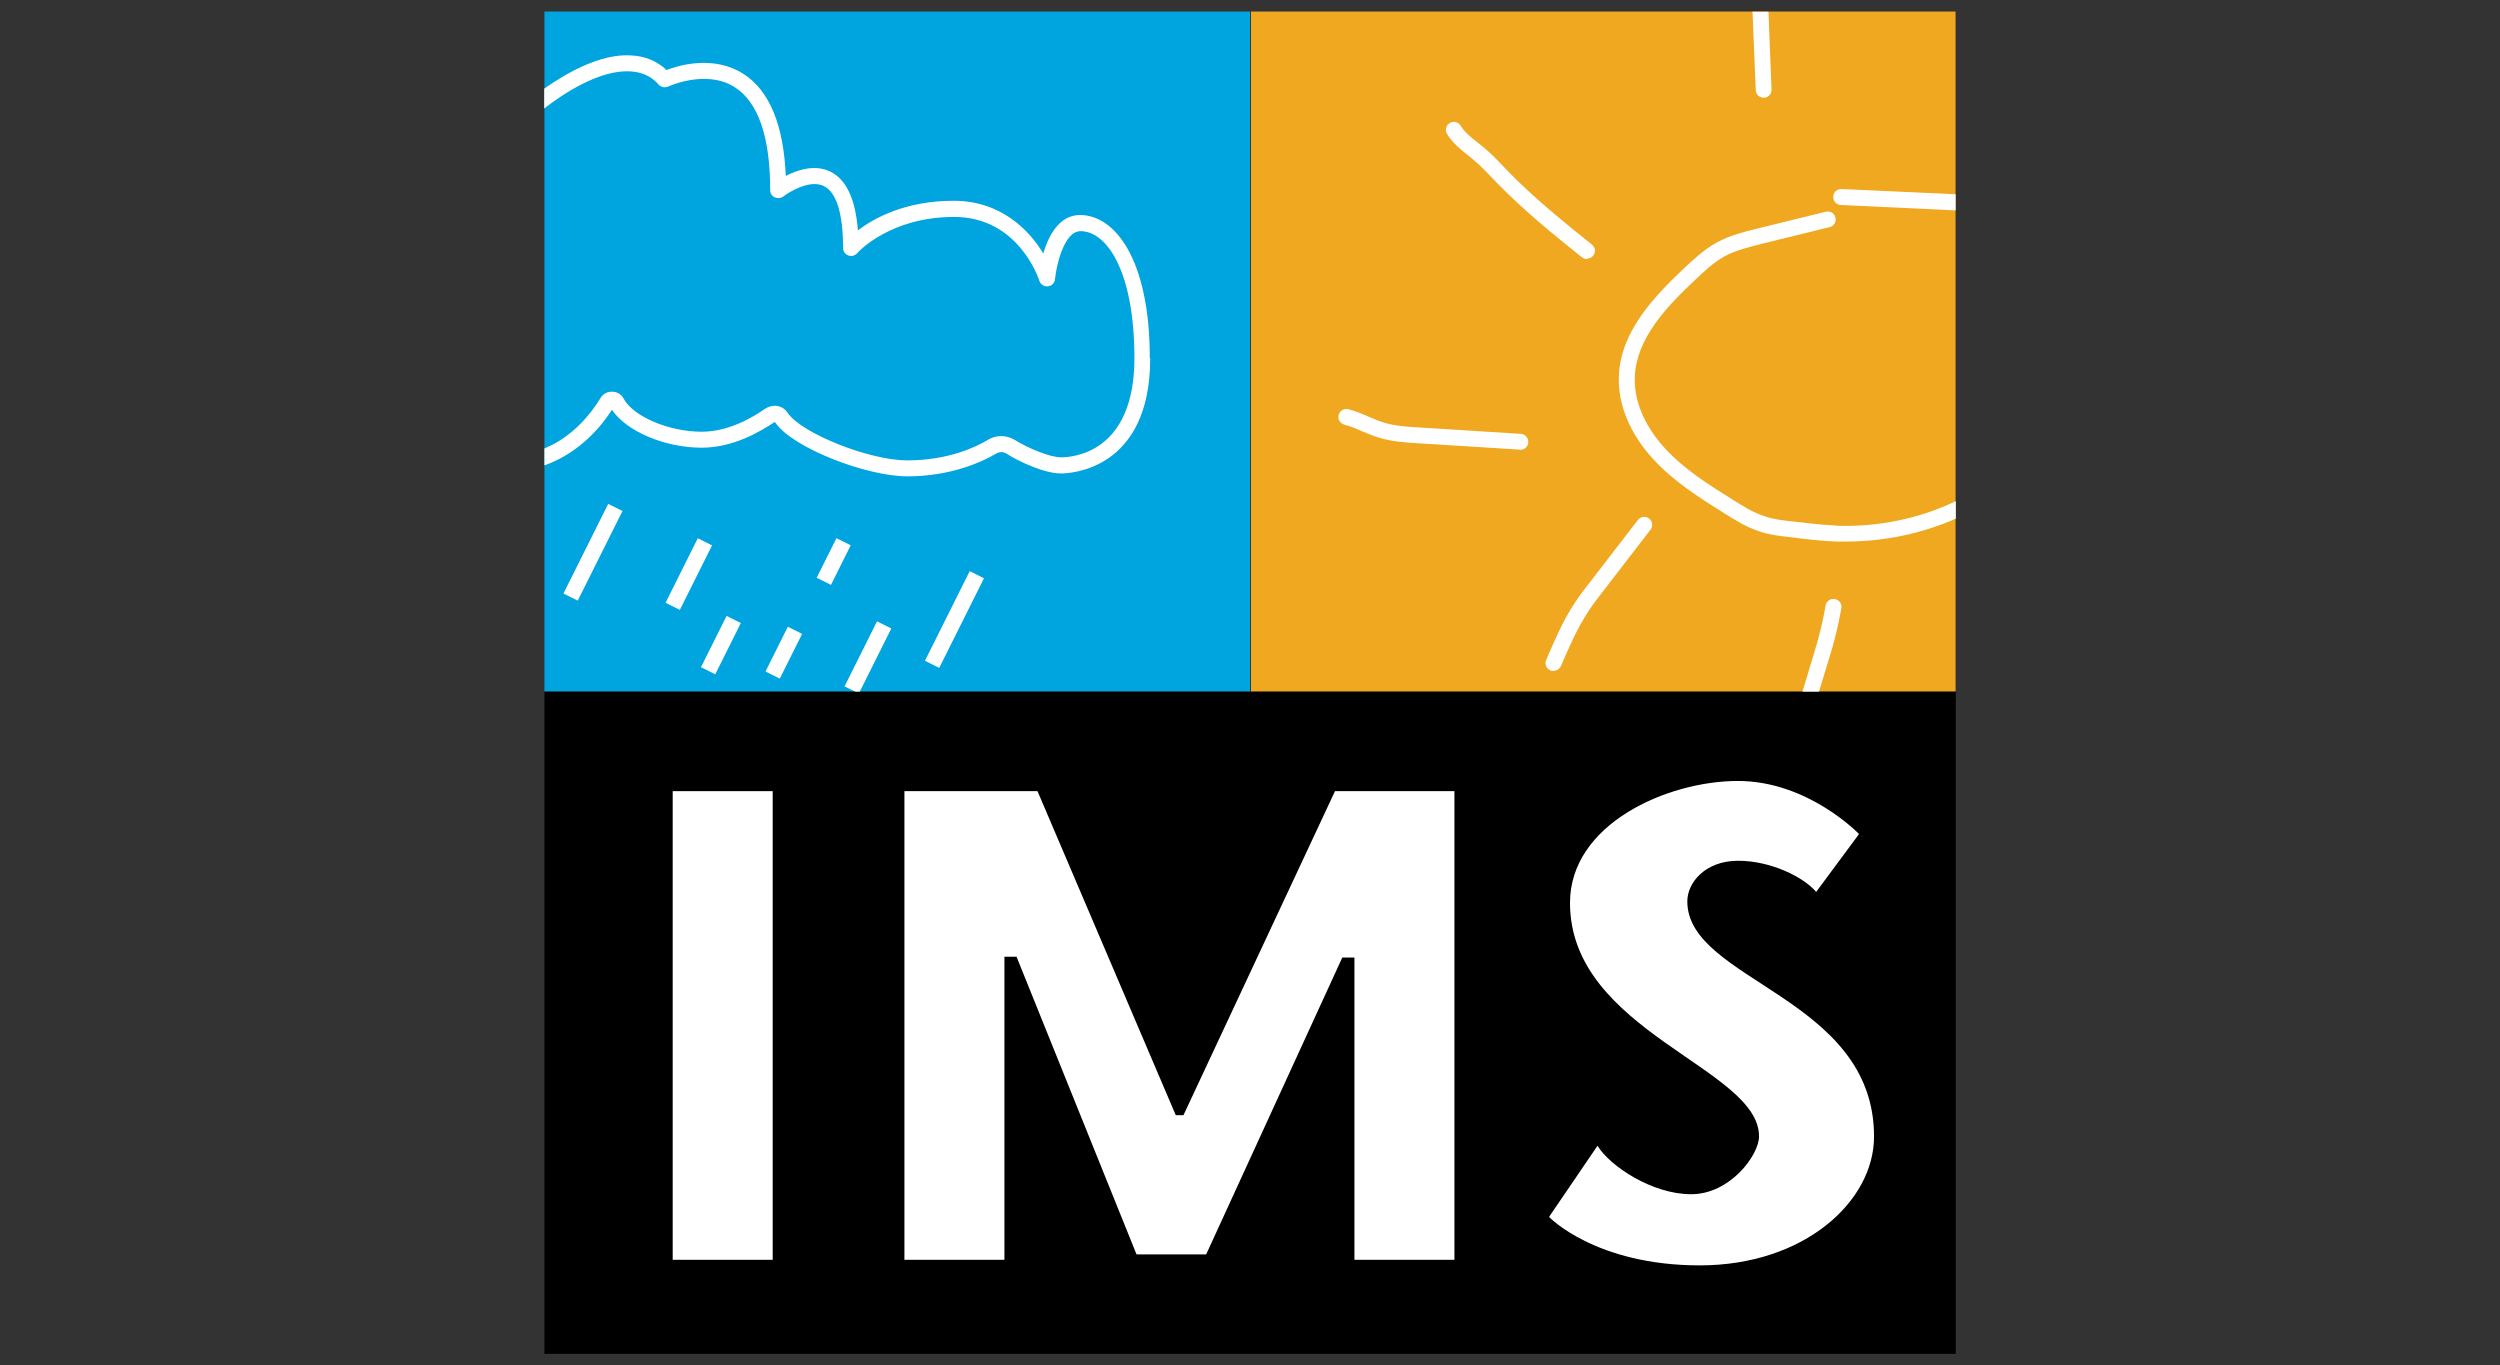 <?xml version="1.0" encoding="UTF-8"?> <svg xmlns="http://www.w3.org/2000/svg" id="Layer_1" viewBox="0 0 130 71"><rect x="0" y="0" width="130" height="71" fill="#333333" stroke="none"/><defs><style>.cls-1{fill:#efa81f;}.cls-2{fill:#fff;}.cls-3{fill:#00a4df;}</style></defs><rect class="cls-3" x="28.31" y=".6" width="36.69" height="35.36"></rect><rect class="cls-1" x="65.05" y=".6" width="36.64" height="35.36"></rect><g><path class="cls-2" d="M59.81,18.64c0,5.81-4.17,5.98-4.64,5.98-.87,0-2.19-.62-2.85-1.04-.16-.09-.34-.09-.49-.01-.76,.45-2.37,1.2-4.66,1.2-2.07,0-5.97-1.46-6.88-2.83-.75,.5-2.16,1.34-3.8,1.34-1.93,0-3.91-.85-4.67-1.97-.53,.83-1.67,2.24-3.51,2.89v-.88c1.48-.61,2.42-1.81,2.91-2.61,.12-.22,.37-.36,.62-.34,.25,0,.47,.13,.59,.36,.5,.93,2.36,1.72,4.06,1.72,1.4,0,2.66-.75,3.27-1.18,.19-.13,.44-.2,.66-.16,.23,.04,.43,.18,.55,.37,.72,1.06,4.25,2.46,6.2,2.46,2.1,0,3.55-.67,4.24-1.09,.42-.24,.92-.23,1.35,.02,.71,.44,1.83,.91,2.42,.91,.63,0,3.81-.25,3.81-5.15,0-4.55-1.45-6.61-2.8-6.61-.88,0-1.27,1.86-1.33,2.5-.02,.2-.18,.35-.37,.37-.19,.02-.37-.09-.44-.28-.04-.13-1.1-3.33-4.43-3.33s-4.98,1.81-5.04,1.88c-.11,.13-.3,.19-.47,.12-.16-.05-.27-.21-.27-.38,0-1.79-.34-2.91-1.01-3.23-.71-.34-1.75,.28-2.1,.55-.12,.09-.3,.11-.44,.04-.15-.06-.24-.21-.24-.37,0-2.77-.62-4.58-1.85-5.36-1.48-.94-3.43-.04-3.45-.03-.17,.07-.36,.04-.49-.09-.39-.45-.89-.67-1.51-.7-1.58-.08-3.45,1.15-4.45,1.93v-1.03c1.16-.82,2.92-1.82,4.49-1.73,.73,.03,1.36,.28,1.87,.76,.67-.26,2.46-.77,3.98,.19,1.36,.86,2.11,2.65,2.22,5.32,.59-.31,1.51-.62,2.31-.23,.83,.4,1.32,1.43,1.44,3.06,.84-.64,2.47-1.54,4.98-1.54s3.97,1.59,4.66,2.74c.27-.92,.83-2,1.91-2,1.81,0,3.63,2.29,3.63,7.44Z"></path><rect class="cls-2" x="28.23" y="28.3" width="5.21" height=".83" transform="translate(-8.63 43.48) rotate(-63.47)"></rect><rect class="cls-2" x="33.94" y="29.44" width="3.75" height=".83" transform="translate(-6.89 48.56) rotate(-63.47)"></rect><rect class="cls-2" x="36" y="33.14" width="2.98" height=".83" transform="translate(-9.28 52.1) rotate(-63.47)"></rect><rect class="cls-2" x="39.46" y="33.52" width="2.6" height=".83" transform="translate(-7.81 55.25) rotate(-63.47)"></rect><rect class="cls-2" x="42.2" y="28.79" width="2.3" height=".83" transform="translate(-2.14 54.94) rotate(-63.47)"></rect><rect class="cls-2" x="43.24" y="33.78" width="3.78" height=".83" transform="translate(-5.62 59.29) rotate(-63.47)"></rect><rect class="cls-2" x="47.03" y="31.81" width="5.21" height=".83" transform="translate(-1.37 62.23) rotate(-63.47)"></rect><path class="cls-2" d="M82.52,13.47c-.09,0-.18-.03-.26-.09-1.5-1.2-3.04-2.45-4.42-3.87l-.25-.26c-.29-.3-.58-.61-.9-.88-.11-.1-.23-.19-.34-.28-.4-.32-.81-.65-1.1-1.12-.12-.2-.06-.45,.13-.57,.2-.12,.45-.06,.57,.13,.21,.35,.55,.62,.91,.9,.12,.1,.25,.2,.37,.3,.34,.29,.65,.61,.96,.94l.24,.25c1.34,1.38,2.87,2.61,4.35,3.8,.18,.14,.21,.4,.06,.58-.08,.1-.2,.15-.32,.15Z"></path><path class="cls-2" d="M92.12,4.65c.01,.23-.17,.43-.39,.43h-.01c-.23,0-.42-.17-.42-.39l-.17-4.08h.83l.16,4.05Z"></path><path class="cls-2" d="M79.06,23.38s-.02,0-.03,0l-5.29-.33c-.64-.04-1.3-.08-1.96-.27-.32-.09-.63-.22-.94-.35-.32-.14-.63-.27-.94-.35-.22-.06-.35-.29-.29-.51,.06-.22,.29-.35,.51-.29,.37,.1,.72,.24,1.05,.39,.28,.12,.56,.24,.85,.32,.56,.17,1.18,.2,1.77,.24l5.29,.33c.23,.01,.4,.21,.39,.44-.01,.22-.2,.39-.41,.39Z"></path><path class="cls-2" d="M80.78,34.89c-.05,0-.11-.01-.16-.03-.21-.09-.31-.33-.22-.54,.43-1,.87-2.04,1.5-2.99,.24-.37,.51-.71,.78-1.06l2.49-3.23c.14-.18,.4-.22,.58-.08,.18,.14,.22,.4,.08,.58l-2.49,3.23c-.26,.33-.51,.66-.74,1.01-.58,.88-1.01,1.88-1.43,2.85-.07,.16-.22,.25-.38,.25Z"></path><path class="cls-2" d="M93.96,37.07s-.08,0-.12-.02c-.22-.07-.34-.3-.28-.52l.93-3.1c.18-.64,.33-1.29,.44-1.94,.04-.23,.26-.38,.48-.34,.23,.04,.38,.25,.34,.48-.12,.67-.27,1.35-.46,2.02l-.94,3.11c-.05,.18-.22,.29-.4,.29Z"></path><g><path class="cls-2" d="M101.69,10.1v.84l-5.97-.28c-.23-.01-.4-.2-.39-.43,.01-.23,.18-.4,.43-.4l5.94,.27Z"></path><path class="cls-2" d="M95.52,27.34c2.14,.07,4.29-.37,6.18-1.28v.91c-1.77,.78-3.73,1.19-5.71,1.19h-.49c-.79-.03-1.58-.12-2.35-.22-.54-.06-1.1-.12-1.64-.3-.7-.22-1.32-.62-1.88-.97-1.28-.8-2.59-1.63-3.65-2.78-1.22-1.32-1.86-2.86-1.8-4.34,.09-2.3,1.8-4.09,3.38-5.59,.47-.44,1.05-.99,1.73-1.36,.67-.36,1.4-.55,2.11-.72l3.54-.87c.22-.06,.45,.07,.5,.3,.06,.22-.07,.45-.3,.5l-3.54,.87c-.65,.17-1.33,.33-1.91,.64-.58,.32-1.1,.81-1.56,1.25-1.47,1.38-3.04,3.03-3.12,5.02-.07,1.68,.95,3.06,1.58,3.74,.99,1.07,2.25,1.87,3.49,2.64,.54,.34,1.09,.69,1.69,.88,.47,.16,.95,.21,1.47,.27,.75,.08,1.53,.18,2.27,.21Z"></path></g><rect x="28.31" y="35.97" width="73.39" height="34.43"></rect><rect class="cls-2" x="34.98" y="41.14" width="5.2" height="24.37"></rect><polygon class="cls-2" points="75.63 41.14 75.63 65.51 70.43 65.51 70.43 49.79 69.8 49.79 62.72 65.23 59.1 65.23 52.86 49.75 52.23 49.75 52.23 65.51 47.03 65.51 47.03 41.14 53.95 41.14 61.14 57.99 61.54 57.99 69.42 41.14 75.63 41.14"></polygon><path class="cls-2" d="M94.44,46.38l2.23-3.01s-2.64-2.76-6.3-2.76-8.73,2.23-8.73,6.34c0,6.7,9.83,8.57,9.83,12.14,0,.97-1.5,3.01-3.53,3.01s-4.22-1.46-4.87-2.52l-2.52,3.7s2.4,2.52,7.84,2.52,9.06-3.33,9.06-6.7c0-7.27-9.71-8.08-9.71-12.23,0-.97,.93-2.11,2.64-2.11s3.41,.85,4.06,1.62Z"></path></g></svg> 